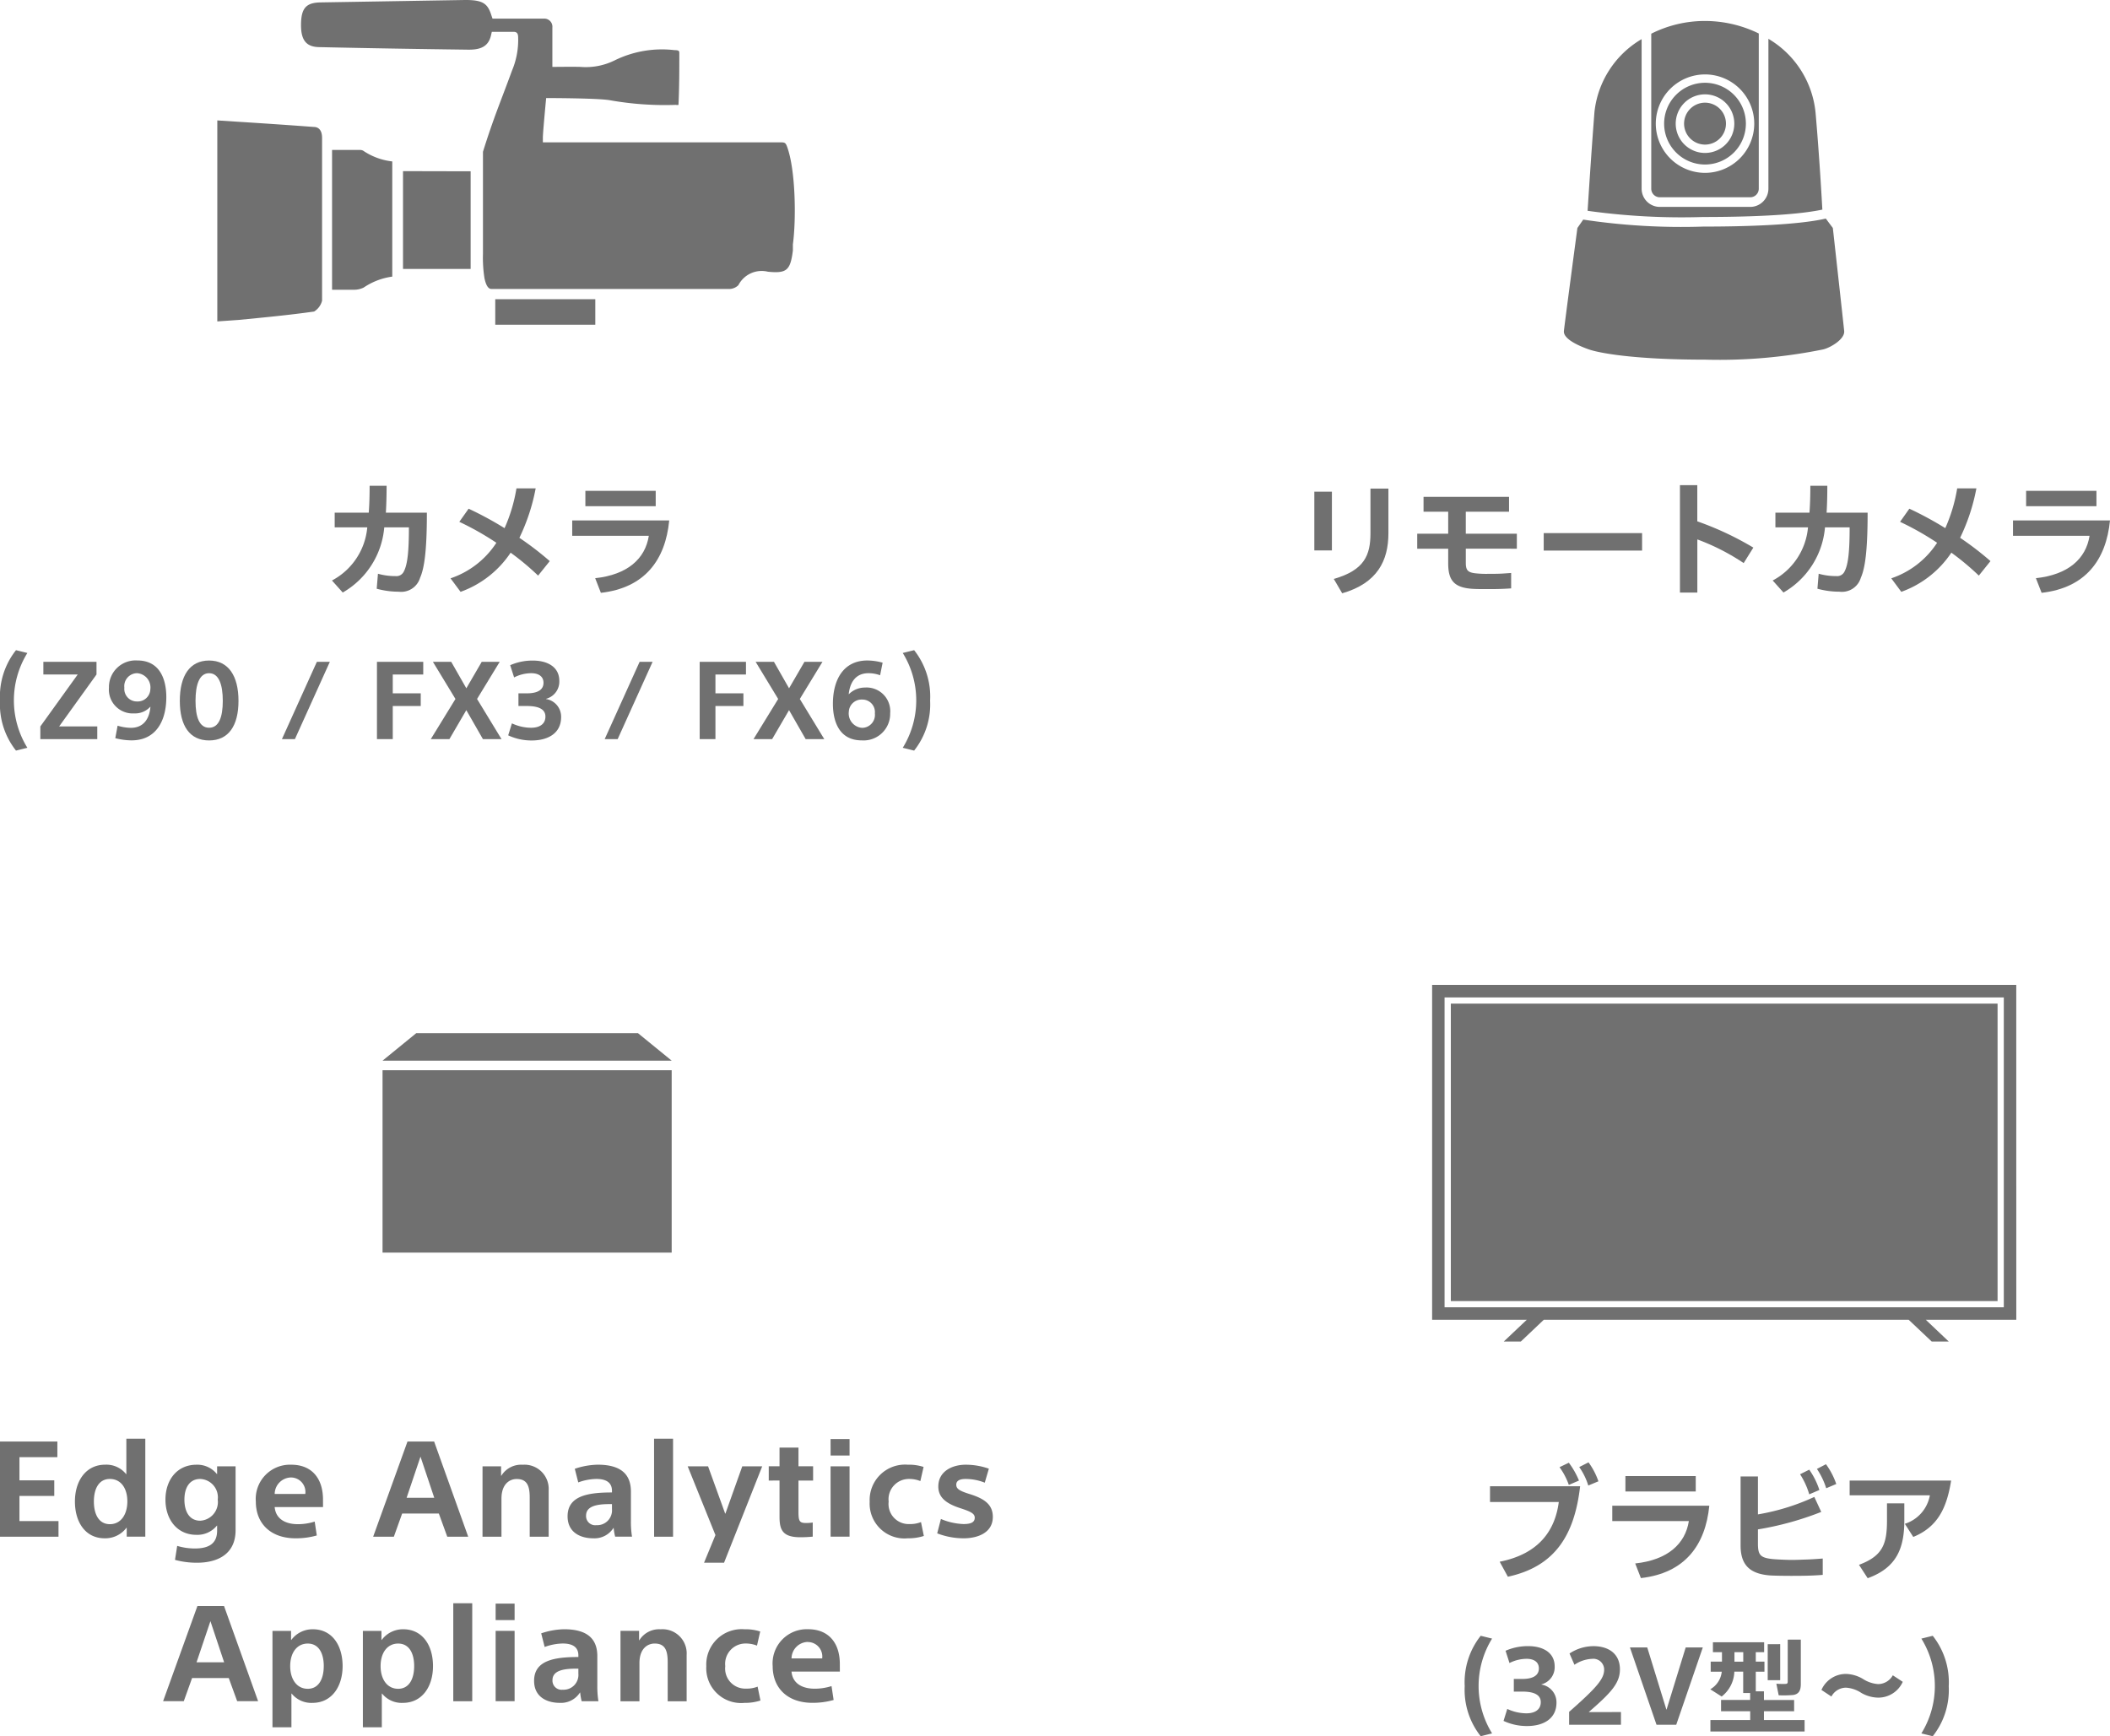 <svg xmlns="http://www.w3.org/2000/svg" width="192.004" height="158" viewBox="0 0 192.004 158">
  <g id="グループ_22576" data-name="グループ 22576" transform="translate(-91.215 -1825.07)">
    <g id="グループ_17878" data-name="グループ 17878" transform="translate(91.215 1914.7)">
      <g id="グループ_17171" data-name="グループ 17171" transform="translate(130.319)">
        <rect id="長方形_1796" data-name="長方形 1796" width="49.752" height="27.07" transform="translate(1.702 1.702)" fill="#707070"/>
        <path id="パス_9850" data-name="パス 9850" d="M602.739,2159.6H549.584v30.472H558.2l-2.1,1.985h1.553l2.095-1.985h33.2l2.1,1.985H596.6l-2.095-1.985h8.237Zm-1.133,29.339H550.717v-28.2h50.889Z" transform="translate(-549.584 -2159.601)" fill="#707070"/>
      </g>
      <g id="グループ_17172" data-name="グループ 17172" transform="translate(135.588 43.449)">
        <path id="パス_9851" data-name="パス 9851" d="M558.689,2231.691l-.745-1.365c3.642-.722,5.051-2.92,5.378-5.434h-6.258v-1.432h8.2C564.744,2228,562.906,2230.777,558.689,2231.691Zm5.547-8.355a6.35,6.35,0,0,0-.846-1.613l.846-.406a7.372,7.372,0,0,1,.924,1.623Zm1.77.056a5.934,5.934,0,0,0-.823-1.68l.845-.429a6.468,6.468,0,0,1,.9,1.725Z" transform="translate(-557.065 -2221.284)" fill="#707070"/>
        <path id="パス_9852" data-name="パス 9852" d="M575.462,2232.34l-.518-1.331c2.943-.315,4.555-1.77,4.882-3.856h-6.968v-1.4h8.829C581.336,2229.329,579.476,2231.888,575.462,2232.34Zm-1.409-7.882v-1.4h6.4v1.4Z" transform="translate(-561.733 -2221.809)" fill="#707070"/>
        <path id="パス_9853" data-name="パス 9853" d="M594.057,2231.683c-.621,0-1.443-.012-1.872-.034-1.939-.125-2.751-.981-2.751-2.729v-6.28h1.578v3.45a20.191,20.191,0,0,0,5.13-1.589l.631,1.364a28.062,28.062,0,0,1-5.761,1.59v1.273c0,1.027.192,1.3,1.285,1.422.283.033,1.026.067,1.455.078s.88,0,1.364-.022c.62-.011,1.229-.056,1.793-.1v1.488C596,2231.671,595.06,2231.683,594.057,2231.683Zm1.624-7.419a6.889,6.889,0,0,0-.835-1.826l.835-.418a6.934,6.934,0,0,1,.924,1.849Zm1.545-.553a6.807,6.807,0,0,0-.846-1.759l.823-.428a6.7,6.7,0,0,1,.936,1.8Z" transform="translate(-566.633 -2221.355)" fill="#707070"/>
        <path id="パス_9854" data-name="パス 9854" d="M609.314,2228.766l-.767-1.195a3.339,3.339,0,0,0,2.278-2.593h-7.3v-1.343h9.235C612.357,2226.152,611.534,2227.854,609.314,2228.766Zm-4.149,3.755-.79-1.218c2.176-.812,2.548-1.906,2.548-4.059v-1.533H608.5v1.545C608.5,2229.76,607.825,2231.563,605.165,2232.521Z" transform="translate(-570.8 -2221.979)" fill="#707070"/>
      </g>
      <g id="グループ_17173" data-name="グループ 17173" transform="translate(133.284 59.231)">
        <path id="パス_9855" data-name="パス 9855" d="M553.793,2248.267a6.8,6.8,0,0,1,1.456-4.578l1.036.256a8.189,8.189,0,0,0,0,8.626l-1.036.257a6.78,6.78,0,0,1-1.456-4.552Z" transform="translate(-553.793 -2243.689)" fill="#707070"/>
        <path id="パス_9856" data-name="パス 9856" d="M559.745,2249.167v-1.154h.769c.824,0,1.511-.229,1.511-.962,0-.586-.458-.87-1.117-.87a3.451,3.451,0,0,0-1.557.384l-.357-1.117a5.011,5.011,0,0,1,2.069-.421c1.282,0,2.4.549,2.4,1.85a1.614,1.614,0,0,1-1.209,1.63v.018a1.631,1.631,0,0,1,1.373,1.639c0,1.483-1.2,2.134-2.674,2.134a5,5,0,0,1-2.143-.467l.339-1.09a4.154,4.154,0,0,0,1.74.4c.76,0,1.309-.321,1.309-1.016,0-.769-.806-.962-1.7-.962Z" transform="translate(-555.276 -2244.085)" fill="#707070"/>
        <path id="パス_9857" data-name="パス 9857" d="M572,2251.026v1.154h-4.716v-1.172c2.5-2.2,3.187-2.994,3.187-3.846a.983.983,0,0,0-1.09-.979,3.081,3.081,0,0,0-1.612.54l-.449-1.026a3.958,3.958,0,0,1,2.17-.668c1.447,0,2.417.742,2.417,2.106,0,1.255-.787,2.115-2.839,3.892Z" transform="translate(-557.782 -2244.085)" fill="#707070"/>
        <path id="パス_9858" data-name="パス 9858" d="M577.556,2252.229l-2.417-7.032h1.575l1.74,5.65h.018l1.74-5.65h1.557l-2.417,7.032Z" transform="translate(-560.103 -2244.135)" fill="#707070"/>
        <path id="パス_9859" data-name="パス 9859" d="M589.152,2251.5v-.8H586.5v-1.026h2.647v-.632h-.632V2247.1h-.806a2.98,2.98,0,0,1-1.154,2.262l-1.035-.659a2.093,2.093,0,0,0,1.045-1.6h-1.007v-.916h1.026v-.861h-.824v-.9h4.661v.9h-.76v.861h.788v.916h-.788v1.786h.742v.787h2.747v1.026h-2.747v.8h3.7v1.044h-8.571V2251.5Zm-.632-5.311v-.861h-.8v.861Zm3.361-1.593v3.278h-1.135V2244.6Zm1.877-.412v4.038c0,.586-.174.916-.687,1a10.149,10.149,0,0,1-1.328.027l-.211-1.054a7.048,7.048,0,0,0,.852.019c.137-.009.183-.073.183-.2v-3.827Z" transform="translate(-563.173 -2243.835)" fill="#707070"/>
        <path id="パス_9860" data-name="パス 9860" d="M605.034,2249.544a1.532,1.532,0,0,0,1.337-.8l.907.595a2.438,2.438,0,0,1-2.253,1.438,3.172,3.172,0,0,1-1.52-.43,2.838,2.838,0,0,0-1.392-.476,1.51,1.51,0,0,0-1.328.806l-.907-.6a2.433,2.433,0,0,1,2.253-1.457,3.215,3.215,0,0,1,1.529.459A2.88,2.88,0,0,0,605.034,2249.544Z" transform="translate(-567.416 -2245.149)" fill="#707070"/>
        <path id="パス_9861" data-name="パス 9861" d="M615.278,2248.286a6.771,6.771,0,0,1-1.456,4.543l-1.035-.257a8.194,8.194,0,0,0,0-8.626l1.035-.256a6.811,6.811,0,0,1,1.456,4.588Z" transform="translate(-571.232 -2243.689)" fill="#707070"/>
      </g>
      <g id="グループ_17177" data-name="グループ 17177" transform="translate(0 41.295)">
        <path id="パス_9879" data-name="パス 9879" d="M364.577,2227.252v-8.659h5.22v1.421h-3.45v2.108h3.168v1.421h-3.168v2.29H369.9v1.42Z" transform="translate(-364.577 -2218.334)" fill="#707070"/>
        <path id="パス_9880" data-name="パス 9880" d="M378.935,2221.45v-3.225h1.725v8.918h-1.691v-.812h-.023a2.408,2.408,0,0,1-1.984.958c-1.759,0-2.706-1.476-2.706-3.349s1-3.349,2.751-3.349a2.291,2.291,0,0,1,1.905.857Zm-2.954,2.491c0,1.161.451,2.064,1.455,2.064s1.59-.88,1.59-2.075-.587-2.041-1.59-2.041S375.981,2222.781,375.981,2223.941Z" transform="translate(-367.438 -2218.225)" fill="#707070"/>
        <path id="パス_9881" data-name="パス 9881" d="M390.653,2227.585v-.452h-.022a2.288,2.288,0,0,1-1.86.835c-1.759,0-2.819-1.4-2.819-3.2,0-1.827,1.083-3.18,2.819-3.18a2.28,2.28,0,0,1,1.86.846h.022v-.7h1.681v5.807c0,2.289-1.782,2.966-3.507,2.966a7.554,7.554,0,0,1-2.007-.26l.2-1.273a5.586,5.586,0,0,0,1.612.237C390.011,2229.208,390.653,2228.679,390.653,2227.585Zm-2.976-2.819c0,1.094.462,1.917,1.443,1.917a1.7,1.7,0,0,0,1.59-1.917,1.673,1.673,0,0,0-1.59-1.883C388.139,2222.883,387.677,2223.684,387.677,2224.766Z" transform="translate(-370.896 -2219.219)" fill="#707070"/>
        <path id="パス_9882" data-name="パス 9882" d="M403.742,2225.443h-4.4c.1,1.094,1,1.556,2.109,1.556a5.045,5.045,0,0,0,1.533-.237l.192,1.263a6.916,6.916,0,0,1-1.929.259c-2.289,0-3.619-1.364-3.619-3.337a3.114,3.114,0,0,1,3.225-3.36c1.861,0,2.887,1.24,2.887,3.169Zm-2.92-2.695a1.516,1.516,0,0,0-1.478,1.5h2.785A1.319,1.319,0,0,0,400.823,2222.748Z" transform="translate(-374.348 -2219.219)" fill="#707070"/>
        <path id="パス_9883" data-name="パス 9883" d="M415.422,2225.144l-.755,2.108h-1.883l3.123-8.659h2.425l3.1,8.659h-1.906l-.766-2.108Zm1.669-5.176-1.263,3.743h2.515Z" transform="translate(-378.827 -2218.334)" fill="#707070"/>
        <path id="パス_9884" data-name="パス 9884" d="M426.912,2221.732H428.6v.858h.023a2.114,2.114,0,0,1,1.939-1,2.205,2.205,0,0,1,2.368,2.335v4.217h-1.725v-3.574c0-1.048-.237-1.68-1.183-1.68-.666,0-1.387.474-1.387,1.782v3.472h-1.725Z" transform="translate(-383.003 -2219.219)" fill="#707070"/>
        <path id="パス_9885" data-name="パス 9885" d="M441.94,2224.112v-.158c0-.666-.428-1.072-1.421-1.072a5.006,5.006,0,0,0-1.646.316l-.316-1.24a6.876,6.876,0,0,1,2.086-.373c2.142,0,3.022.9,3.022,2.447v2.65a8.331,8.331,0,0,0,.1,1.454h-1.534a4.818,4.818,0,0,1-.135-.789h-.023a2.046,2.046,0,0,1-1.849.936c-1.116,0-2.322-.507-2.322-2C437.9,2224.417,439.753,2224.112,441.94,2224.112Zm0,1.059h-.225c-1.173,0-2.131.192-2.131,1.05a.831.831,0,0,0,.935.868,1.35,1.35,0,0,0,1.421-1.466Z" transform="translate(-386.253 -2219.219)" fill="#707070"/>
        <path id="パス_9886" data-name="パス 9886" d="M449.072,2218.225H450.8v8.918h-1.724Z" transform="translate(-389.554 -2218.225)" fill="#707070"/>
        <path id="パス_9887" data-name="パス 9887" d="M455.267,2221.794l1.556,4.3h.023l1.533-4.3h1.815l-3.473,8.773H454.9l1.038-2.515-2.526-6.258Z" transform="translate(-390.835 -2219.28)" fill="#707070"/>
        <path id="パス_9888" data-name="パス 9888" d="M463.887,2222.376v-1.3h.981v-1.7h1.724v1.7h1.331v1.3h-1.331v2.864c0,.868.113,1,.722,1a4.26,4.26,0,0,0,.575-.046v1.285c-.327.034-.733.056-1.116.056-1.6,0-1.905-.642-1.905-1.849v-3.315Z" transform="translate(-393.933 -2218.566)" fill="#707070"/>
        <path id="パス_9889" data-name="パス 9889" d="M471.872,2218.273H473.6v1.5h-1.724Zm0,2.48H473.6v6.4h-1.724Z" transform="translate(-396.293 -2218.239)" fill="#707070"/>
        <path id="パス_9890" data-name="パス 9890" d="M481.832,2221.79l-.293,1.285a2.751,2.751,0,0,0-1.026-.192,1.85,1.85,0,0,0-1.86,2.063,1.826,1.826,0,0,0,1.894,2.041,2.642,2.642,0,0,0,1.049-.18l.259,1.263a4.526,4.526,0,0,1-1.455.213,3.169,3.169,0,0,1-3.473-3.337,3.218,3.218,0,0,1,3.461-3.36A4.332,4.332,0,0,1,481.832,2221.79Z" transform="translate(-397.788 -2219.219)" fill="#707070"/>
        <path id="パス_9891" data-name="パス 9891" d="M490.349,2221.948l-.373,1.274a4.752,4.752,0,0,0-1.748-.339c-.462,0-.845.124-.845.519,0,.36.248.552,1.184.845,1.364.418,2.142.958,2.142,2.087,0,1.454-1.387,1.95-2.661,1.95a6.7,6.7,0,0,1-2.4-.451l.338-1.308a5.779,5.779,0,0,0,2.052.462c.654,0,1.026-.146,1.026-.575,0-.372-.338-.552-1.342-.879-1.386-.451-1.973-1.049-1.973-1.961,0-1.387,1.263-1.985,2.5-1.985A6.342,6.342,0,0,1,490.349,2221.948Z" transform="translate(-400.365 -2219.219)" fill="#707070"/>
      </g>
      <g id="グループ_17178" data-name="グループ 17178" transform="translate(14.841 56.27)">
        <path id="パス_9892" data-name="パス 9892" d="M388.284,2246.4l-.755,2.108h-1.883l3.123-8.659h2.424l3.1,8.659h-1.905l-.767-2.108Zm1.669-5.176-1.263,3.743H391.2Z" transform="translate(-385.646 -2239.594)" fill="#707070"/>
        <path id="パス_9893" data-name="パス 9893" d="M401.5,2248.7v3.066h-1.725v-8.772h1.691v.823h.023a2.407,2.407,0,0,1,1.962-.97c1.759,0,2.706,1.477,2.706,3.349s-.993,3.349-2.74,3.349a2.293,2.293,0,0,1-1.894-.845Zm2.943-2.5c0-1.161-.451-2.052-1.455-2.052s-1.6.857-1.6,2.052.6,2.064,1.6,2.064S404.442,2247.356,404.442,2246.195Z" transform="translate(-389.822 -2240.479)" fill="#707070"/>
        <path id="パス_9894" data-name="パス 9894" d="M413.179,2248.7v3.066h-1.725v-8.772h1.691v.823h.023a2.406,2.406,0,0,1,1.962-.97c1.759,0,2.706,1.477,2.706,3.349s-.992,3.349-2.74,3.349a2.292,2.292,0,0,1-1.894-.845Zm2.943-2.5c0-1.161-.451-2.052-1.455-2.052s-1.6.857-1.6,2.052.6,2.064,1.6,2.064S416.122,2247.356,416.122,2246.195Z" transform="translate(-393.275 -2240.479)" fill="#707070"/>
        <path id="パス_9895" data-name="パス 9895" d="M423.134,2239.485h1.725v8.918h-1.725Z" transform="translate(-396.728 -2239.485)" fill="#707070"/>
        <path id="パス_9896" data-name="パス 9896" d="M428.606,2239.533h1.725v1.5h-1.725Zm0,2.48h1.725v6.4h-1.725Z" transform="translate(-398.345 -2239.5)" fill="#707070"/>
        <path id="パス_9897" data-name="パス 9897" d="M437.6,2245.372v-.158c0-.666-.428-1.071-1.421-1.071a5.028,5.028,0,0,0-1.646.315l-.316-1.24a6.883,6.883,0,0,1,2.086-.373c2.143,0,3.022.9,3.022,2.447v2.65a8.344,8.344,0,0,0,.1,1.454H437.9a4.823,4.823,0,0,1-.135-.789h-.022a2.047,2.047,0,0,1-1.849.936c-1.116,0-2.322-.507-2.322-2C433.566,2245.676,435.415,2245.372,437.6,2245.372Zm0,1.059h-.225c-1.173,0-2.131.192-2.131,1.049a.831.831,0,0,0,.935.868,1.35,1.35,0,0,0,1.421-1.466Z" transform="translate(-399.811 -2240.479)" fill="#707070"/>
        <path id="パス_9898" data-name="パス 9898" d="M444.734,2242.992h1.691v.857h.022a2.114,2.114,0,0,1,1.94-1,2.2,2.2,0,0,1,2.367,2.334v4.217h-1.725v-3.574c0-1.048-.237-1.68-1.184-1.68-.665,0-1.386.473-1.386,1.781v3.473h-1.725Z" transform="translate(-403.112 -2240.479)" fill="#707070"/>
        <path id="パス_9899" data-name="パス 9899" d="M460.726,2243.049l-.293,1.286a2.756,2.756,0,0,0-1.026-.192,1.85,1.85,0,0,0-1.861,2.063,1.826,1.826,0,0,0,1.894,2.041,2.639,2.639,0,0,0,1.049-.18l.259,1.263a4.491,4.491,0,0,1-1.455.215,3.169,3.169,0,0,1-3.473-3.338,3.217,3.217,0,0,1,3.461-3.36A4.338,4.338,0,0,1,460.726,2243.049Z" transform="translate(-406.39 -2240.479)" fill="#707070"/>
        <path id="パス_9900" data-name="パス 9900" d="M470.509,2246.7h-4.4c.1,1.094,1,1.556,2.108,1.556a5.068,5.068,0,0,0,1.533-.238l.192,1.263a6.932,6.932,0,0,1-1.928.26c-2.289,0-3.619-1.365-3.619-3.338a3.113,3.113,0,0,1,3.225-3.36c1.86,0,2.886,1.24,2.886,3.168Zm-2.92-2.7a1.515,1.515,0,0,0-1.477,1.5H468.9A1.319,1.319,0,0,0,467.589,2244.008Z" transform="translate(-408.925 -2240.479)" fill="#707070"/>
      </g>
      <g id="グループ_17179" data-name="グループ 17179" transform="translate(34.809 4.393)">
        <rect id="長方形_1797" data-name="長方形 1797" width="26.311" height="16.596" transform="translate(0.001 3.371)" fill="#707070"/>
        <path id="パス_9901" data-name="パス 9901" d="M437.24,2165.837H417.059l-3.065,2.5h26.312Z" transform="translate(-413.993 -2165.837)" fill="#707070"/>
      </g>
    </g>
    <g id="グループ_17175" data-name="グループ 17175" transform="translate(210.815 1869.22)">
      <path id="パス_9867" data-name="パス 9867" d="M206.768,2223.947V2218.6h1.6v5.344Zm2.537,3.9-.766-1.307c2.8-.8,3.337-2.176,3.337-4.161v-4.059h1.634v4.059C213.51,2224.872,212.507,2226.924,209.3,2227.848Z" transform="translate(-206.768 -2218.005)" fill="#707070"/>
      <path id="パス_9868" data-name="パス 9868" d="M224.482,2224.106v1.274c0,.665.17.869.812.958a8.927,8.927,0,0,0,1.183.057c.3,0,.666,0,1.015-.011.394-.012.778-.046,1.116-.068v1.4c-.552.044-1.229.067-1.917.067-.452,0-1.06,0-1.319-.011-1.849-.056-2.492-.655-2.492-2.323v-1.342h-2.818v-1.364h2.818v-2h-2.244v-1.352h7.78v1.352h-3.935v2h4.646v1.364Z" transform="translate(-210.698 -2218.323)" fill="#707070"/>
      <path id="パス_9869" data-name="パス 9869" d="M236.4,2225.658v-1.59h8.952v1.59Z" transform="translate(-215.527 -2219.704)" fill="#707070"/>
      <path id="パス_9870" data-name="パス 9870" d="M254,2227.649v-9.776h1.579v3.292a28.1,28.1,0,0,1,5.1,2.391l-.879,1.409a19.991,19.991,0,0,0-4.217-2.153v4.837Z" transform="translate(-220.73 -2217.873)" fill="#707070"/>
      <path id="パス_9871" data-name="パス 9871" d="M270.888,2220.4h3.732c0,3.586-.248,5.085-.62,5.931a1.794,1.794,0,0,1-1.94,1.262,7.626,7.626,0,0,1-2.007-.271l.113-1.364a5.855,5.855,0,0,0,1.6.215.74.74,0,0,0,.744-.4c.361-.665.474-1.939.474-4.036h-2.243a7.573,7.573,0,0,1-3.778,5.93l-.981-1.094a6.075,6.075,0,0,0,3.213-4.836h-2.966V2220.4h3.1c.056-.744.079-1.556.079-2.446h1.545C270.955,2218.821,270.933,2219.644,270.888,2220.4Z" transform="translate(-224.272 -2217.897)" fill="#707070"/>
      <path id="パス_9872" data-name="パス 9872" d="M287.563,2222.787a28.027,28.027,0,0,1,2.763,2.121l-1.06,1.319a23.633,23.633,0,0,0-2.5-2.087,9.208,9.208,0,0,1-4.555,3.564l-.913-1.229a8.03,8.03,0,0,0,4.171-3.236,26.084,26.084,0,0,0-3.371-1.906l.846-1.195a31.679,31.679,0,0,1,3.27,1.77,14.687,14.687,0,0,0,1.083-3.619h1.747A17.816,17.816,0,0,1,287.563,2222.787Z" transform="translate(-228.798 -2217.996)" fill="#707070"/>
      <path id="パス_9873" data-name="パス 9873" d="M299.628,2227.889l-.519-1.331c2.943-.316,4.555-1.771,4.882-3.857h-6.968v-1.4h8.828C305.5,2224.878,303.642,2227.437,299.628,2227.889Zm-1.41-7.882v-1.4h6.4v1.4Z" transform="translate(-233.447 -2218.091)" fill="#707070"/>
    </g>
    <g id="グループ_17180" data-name="グループ 17180" transform="translate(121.423 1869.277)">
      <path id="パス_9902" data-name="パス 9902" d="M84.768,2220.4H88.5c0,3.586-.248,5.085-.62,5.931a1.794,1.794,0,0,1-1.939,1.262,7.621,7.621,0,0,1-2.007-.271l.113-1.364a5.848,5.848,0,0,0,1.6.215.741.741,0,0,0,.744-.4c.361-.665.473-1.939.473-4.036H84.621a7.572,7.572,0,0,1-3.777,5.93l-.981-1.094a6.075,6.075,0,0,0,3.213-4.836H80.111V2220.4h3.1c.056-.744.079-1.556.079-2.446h1.545C84.835,2218.821,84.813,2219.644,84.768,2220.4Z" transform="translate(-79.863 -2217.953)" fill="#707070"/>
      <path id="パス_9903" data-name="パス 9903" d="M101.444,2222.787a28.2,28.2,0,0,1,2.763,2.121l-1.06,1.319a23.723,23.723,0,0,0-2.5-2.087,9.209,9.209,0,0,1-4.555,3.564l-.914-1.229a8.034,8.034,0,0,0,4.172-3.236,26.136,26.136,0,0,0-3.372-1.906l.846-1.195a31.679,31.679,0,0,1,3.27,1.77,14.625,14.625,0,0,0,1.083-3.619h1.748A17.843,17.843,0,0,1,101.444,2222.787Z" transform="translate(-84.389 -2218.052)" fill="#707070"/>
      <path id="パス_9904" data-name="パス 9904" d="M113.508,2227.889l-.518-1.331c2.942-.316,4.555-1.771,4.881-3.857H110.9v-1.4h8.828C119.382,2224.878,117.522,2227.437,113.508,2227.889Zm-1.41-7.882v-1.4h6.4v1.4Z" transform="translate(-89.038 -2218.147)" fill="#707070"/>
    </g>
    <g id="グループ_17181" data-name="グループ 17181" transform="translate(91.215 1884.237)">
      <path id="パス_9905" data-name="パス 9905" d="M36.978,2243.815a6.8,6.8,0,0,1,1.456-4.579l1.035.256a8.195,8.195,0,0,0,0,8.627l-1.035.256a6.777,6.777,0,0,1-1.456-4.551Z" transform="translate(-36.978 -2239.236)" fill="#707070"/>
      <path id="パス_9906" data-name="パス 9906" d="M42.19,2246.623l3.4-4.726H42.465v-1.153H47.3v1.153l-3.4,4.726h3.471v1.154H42.19Z" transform="translate(-38.519 -2239.682)" fill="#707070"/>
      <path id="パス_9907" data-name="パス 9907" d="M53.043,2246.7c1.172,0,1.695-.833,1.786-1.914h-.018a1.859,1.859,0,0,1-1.456.6,2.165,2.165,0,0,1-2.3-2.345,2.424,2.424,0,0,1,2.582-2.472c2.1,0,2.637,1.8,2.637,3.333,0,2.225-.98,3.938-3.16,3.938a5.933,5.933,0,0,1-1.483-.2l.211-1.135A4.4,4.4,0,0,0,53.043,2246.7Zm1.777-3.508a1.3,1.3,0,0,0-1.209-1.465,1.18,1.18,0,0,0-1.155,1.319A1.14,1.14,0,0,0,53.6,2244.3,1.151,1.151,0,0,0,54.821,2243.193Z" transform="translate(-41.14 -2239.632)" fill="#707070"/>
      <path id="パス_9908" data-name="パス 9908" d="M62.873,2240.575c1.767,0,2.674,1.41,2.674,3.672s-.907,3.6-2.674,3.6-2.665-1.328-2.665-3.6S61.1,2240.575,62.873,2240.575Zm0,1.153c-.889,0-1.236,1.045-1.236,2.519s.347,2.445,1.236,2.445,1.245-.962,1.245-2.445S63.761,2241.728,62.873,2241.728Z" transform="translate(-43.845 -2239.632)" fill="#707070"/>
      <path id="パス_9909" data-name="パス 9909" d="M73.4,2247.777l3.178-7.033h1.181l-3.178,7.033Z" transform="translate(-47.745 -2239.682)" fill="#707070"/>
      <path id="パス_9910" data-name="パス 9910" d="M85.675,2247.777v-7.033h4.212v1.153H87.113v1.713h2.546v1.154H87.113v3.013Z" transform="translate(-51.373 -2239.682)" fill="#707070"/>
      <path id="パス_9911" data-name="パス 9911" d="M97.264,2240.744H98.9l-2.06,3.379,2.225,3.654H97.373l-1.511-2.637-1.538,2.637H92.63l2.244-3.654-2.051-3.379h1.667l1.374,2.408Z" transform="translate(-53.429 -2239.682)" fill="#707070"/>
      <path id="パス_9912" data-name="パス 9912" d="M103.561,2244.714v-1.154h.769c.824,0,1.511-.229,1.511-.961,0-.586-.458-.871-1.117-.871a3.453,3.453,0,0,0-1.557.385L102.81,2241a5.02,5.02,0,0,1,2.07-.421c1.282,0,2.4.55,2.4,1.85a1.615,1.615,0,0,1-1.209,1.63v.018a1.631,1.631,0,0,1,1.374,1.639c0,1.484-1.2,2.134-2.674,2.134a5,5,0,0,1-2.143-.467l.339-1.09a4.155,4.155,0,0,0,1.74.4c.76,0,1.309-.321,1.309-1.017,0-.769-.806-.962-1.7-.962Z" transform="translate(-56.384 -2239.632)" fill="#707070"/>
      <path id="パス_9913" data-name="パス 9913" d="M115.094,2247.777l3.178-7.033h1.181l-3.178,7.033Z" transform="translate(-60.069 -2239.682)" fill="#707070"/>
      <path id="パス_9914" data-name="パス 9914" d="M127.366,2247.777v-7.033h4.212v1.153H128.8v1.713h2.545v1.154H128.8v3.013Z" transform="translate(-63.697 -2239.682)" fill="#707070"/>
      <path id="パス_9915" data-name="パス 9915" d="M138.954,2240.744h1.64l-2.061,3.379,2.225,3.654h-1.694l-1.511-2.637-1.538,2.637H134.32l2.244-3.654-2.051-3.379h1.667l1.374,2.408Z" transform="translate(-65.752 -2239.682)" fill="#707070"/>
      <path id="パス_9916" data-name="パス 9916" d="M147.809,2241.728c-1.154,0-1.676.824-1.795,1.906h.018a2.071,2.071,0,0,1,1.465-.6,2.154,2.154,0,0,1,2.29,2.344,2.419,2.419,0,0,1-2.583,2.464c-2.1,0-2.628-1.795-2.628-3.324,0-2.225.98-3.947,3.132-3.947a5.3,5.3,0,0,1,1.392.2l-.229,1.145A3.054,3.054,0,0,0,147.809,2241.728Zm-1.786,3.508a1.311,1.311,0,0,0,1.218,1.465,1.181,1.181,0,0,0,1.154-1.319,1.138,1.138,0,0,0-1.136-1.255A1.163,1.163,0,0,0,146.024,2245.236Z" transform="translate(-68.784 -2239.632)" fill="#707070"/>
      <path id="パス_9917" data-name="パス 9917" d="M156.09,2243.833a6.768,6.768,0,0,1-1.456,4.542l-1.035-.256a8.195,8.195,0,0,0,0-8.627l1.035-.256a6.812,6.812,0,0,1,1.456,4.588Z" transform="translate(-71.451 -2239.236)" fill="#707070"/>
    </g>
    <g id="グループ_17182" data-name="グループ 17182" transform="translate(110.989 1825.07)">
      <rect id="長方形_1798" data-name="長方形 1798" width="9.104" height="2.323" transform="translate(25.293 27.228)" fill="#707070"/>
      <path id="パス_9918" data-name="パス 9918" d="M120.076,2168.366c-.116-.293-.2-.345-.523-.345H97.871v-.461c.013-.574.3-3.571.3-3.571s4.563,0,5.765.192a28.535,28.535,0,0,0,6.038.428.58.58,0,0,0,.241,0v-.073c.073-1.581.073-3.139.073-4.594,0-.208.01-.314-.44-.314a9.765,9.765,0,0,0-5.421.921,5.909,5.909,0,0,1-3.106.607c-.509-.027-2.585,0-2.585,0v-3.577a.737.737,0,0,0-.727-.819H93.288l-.106-.314c-.334-1.045-.752-1.381-2.354-1.381l-13.175.22c-1.307.021-1.768.5-1.789,1.978s.482,2.092,1.716,2.092c4.731.106,9.481.179,13.5.231h.085c1.161,0,1.758-.377,1.978-1.266l.083-.357h1.968c.342,0,.43.172.43.565a7.184,7.184,0,0,1-.565,2.972c-1,2.746-1.641,4.187-2.639,7.378v9.293a11.937,11.937,0,0,0,.137,2.208c.135.648.345.983.627.983h21.693a1.2,1.2,0,0,0,.786-.345,2.385,2.385,0,0,1,2.689-1.224c1.716.168,2.04-.125,2.27-1.926v-.565C120.934,2175.022,120.872,2170.458,120.076,2168.366Z" transform="translate(-68.246 -2155.066)" fill="#707070"/>
      <path id="パス_9919" data-name="パス 9919" d="M89.041,2186.074h6.154v-8.884l-6.154-.014Z" transform="translate(-72.142 -2161.602)" fill="#707070"/>
      <path id="パス_9920" data-name="パス 9920" d="M73.83,2171.217c-2.219-.167-4.386-.314-6.688-.46l-2.092-.135v18.292l1.936-.136c2.26-.22,4.594-.44,6.875-.764a1.637,1.637,0,0,0,.723-.983v-14.818C74.583,2171.269,74.017,2171.217,73.83,2171.217Z" transform="translate(-65.05 -2159.664)" fill="#707070"/>
      <path id="パス_9921" data-name="パス 9921" d="M82.481,2174.44H79.875v12.721h1.978a1.969,1.969,0,0,0,.9-.2,6.1,6.1,0,0,1,2.6-.995v-10.482a5.914,5.914,0,0,1-2.563-.92A.591.591,0,0,0,82.481,2174.44Z" transform="translate(-69.432 -2160.793)" fill="#707070"/>
    </g>
    <g id="グループ_22575" data-name="グループ 22575" transform="translate(233.523 1826.978)">
      <path id="パス_11252" data-name="パス 11252" d="M-209.366,1780.122c-2.645.615-7.756.73-11.167.73a59.937,59.937,0,0,1-10.907-.636l-.53.764s-1.169,8.764-1.228,9.377c-.072.749,1.463,1.391,2.283,1.676s3.853.928,10.595.928a47.36,47.36,0,0,0,10.7-.928c.642-.143,2-.927,1.926-1.676s-1.031-9.377-1.031-9.377Z" transform="translate(233.201 -1762.14)" fill="#707070"/>
      <g id="グループ_18972" data-name="グループ 18972" transform="translate(2.159)">
        <path id="パス_11253" data-name="パス 11253" d="M-202.565,1711.912a8.788,8.788,0,0,0-4.291-6.722v13.639a1.659,1.659,0,0,1-1.657,1.657h-8.223a1.659,1.659,0,0,1-1.657-1.657v-13.611a8.772,8.772,0,0,0-4.291,6.623c-.307,3.96-.56,8.013-.625,9a61.875,61.875,0,0,0,10.508.563c6.395,0,9.424-.365,10.854-.673C-202.013,1719.558-202.219,1715.886-202.565,1711.912Z" transform="translate(223.309 -1703.565)" fill="#707070"/>
        <path id="パス_11254" data-name="パス 11254" d="M-187.684,1730.949a3.725,3.725,0,0,0,3.72-3.72,3.724,3.724,0,0,0-3.72-3.719,3.724,3.724,0,0,0-3.72,3.719A3.725,3.725,0,0,0-187.684,1730.949Zm0-6.386a2.669,2.669,0,0,1,2.666,2.666,2.669,2.669,0,0,1-2.666,2.667,2.669,2.669,0,0,1-2.666-2.667A2.669,2.669,0,0,1-187.684,1724.563Z" transform="translate(198.368 -1717.885)" fill="#707070"/>
        <path id="パス_11255" data-name="パス 11255" d="M-181.187,1735.628a1.909,1.909,0,0,0,1.906-1.908,1.909,1.909,0,0,0-1.906-1.907,1.909,1.909,0,0,0-1.906,1.907A1.909,1.909,0,0,0-181.187,1735.628Z" transform="translate(191.872 -1724.377)" fill="#707070"/>
        <path id="パス_11256" data-name="パス 11256" d="M-195.993,1713.79h8.223a.781.781,0,0,0,.781-.781v-14.124a11.158,11.158,0,0,0-4.928-1.14,10.84,10.84,0,0,0-4.857,1.16v14.1A.781.781,0,0,0-195.993,1713.79Zm4.112-11.181a4.485,4.485,0,0,1,4.48,4.479,4.485,4.485,0,0,1-4.48,4.48,4.485,4.485,0,0,1-4.48-4.48A4.485,4.485,0,0,1-191.881,1702.61Z" transform="translate(202.566 -1697.745)" fill="#707070"/>
      </g>
    </g>
  </g>
</svg>
